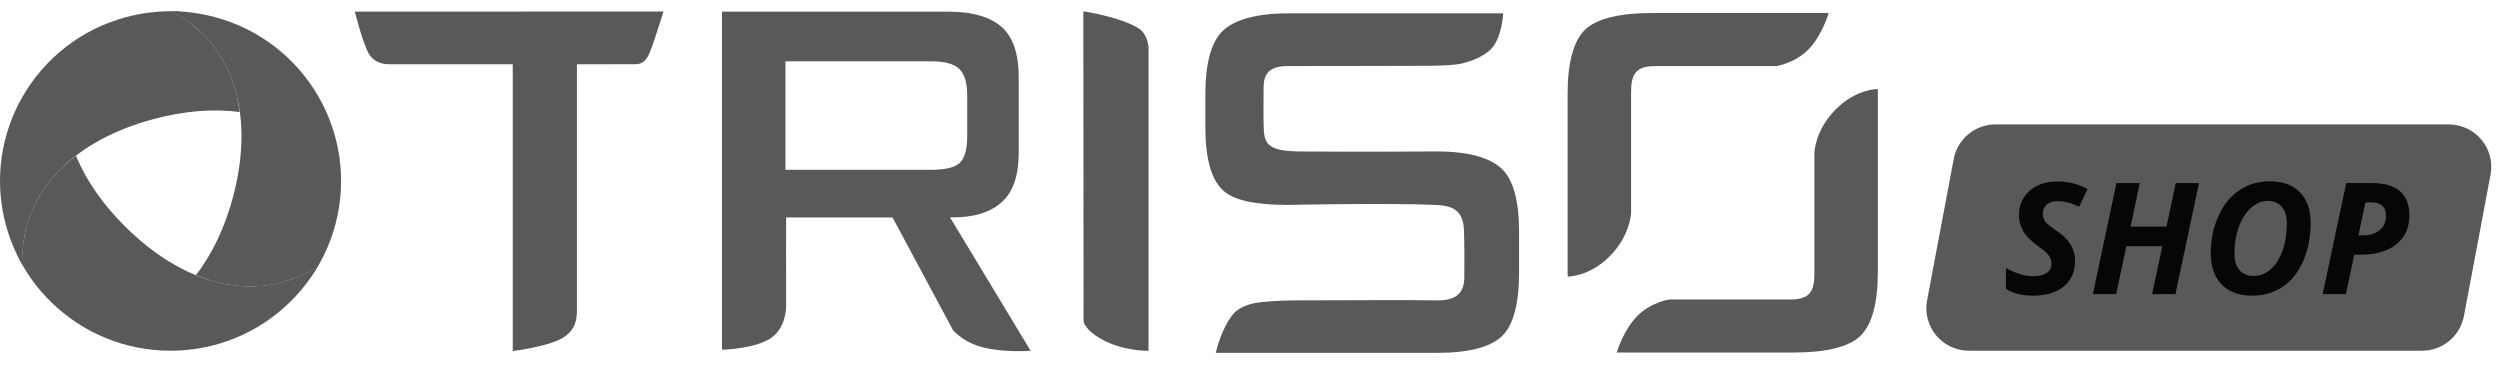 <svg width="113" height="17" viewBox="0 0 113 17" fill="none" xmlns="http://www.w3.org/2000/svg">
<g id="logo 2" clip-path="url(#clip0_559_410)">
<path id="Vector" d="M28.737 2.901C29.239 2.9 29.36 2.368 29.416 2.247C29.528 1.994 29.99 0.521 29.99 0.521L16.037 0.525C16.037 0.525 16.413 2.023 16.688 2.456C16.825 2.674 17.108 2.906 17.592 2.906C19.301 2.906 23.176 2.906 23.176 2.906V15.866C23.176 15.866 24.692 15.683 25.383 15.301C26.139 14.878 26.076 14.235 26.076 13.795C26.076 10.599 26.076 2.904 26.076 2.904C26.076 2.904 27.79 2.907 28.737 2.901Z" fill="#595959"/>
<path id="Vector_2" d="M43.367 3.122C43.601 3.356 43.718 3.753 43.718 4.313V6.133C43.718 6.74 43.606 7.15 43.385 7.359C43.164 7.57 42.728 7.675 42.086 7.675H35.502V2.771H42.086C42.703 2.771 43.131 2.888 43.367 3.122ZM43.085 14.938C43.441 15.294 43.845 15.545 44.402 15.693C45.381 15.953 46.583 15.853 46.583 15.853L42.942 9.827H42.995C44.125 9.827 44.812 9.566 45.306 9.112C45.8 8.656 46.047 7.914 46.047 6.885V3.49C46.047 2.455 45.8 1.709 45.306 1.247C44.812 0.789 44 0.526 42.871 0.526H32.633V15.807C32.633 15.807 34.084 15.781 34.831 15.291C35.473 14.863 35.535 14.049 35.533 13.838C35.525 12.245 35.535 9.828 35.535 9.828H40.342L43.085 14.938Z" fill="#595959"/>
<path id="Vector_3" d="M51.436 1.262C50.588 0.752 48.967 0.511 48.967 0.511L48.977 14.505C48.977 14.505 48.977 14.884 49.814 15.345C50.802 15.886 51.913 15.856 51.913 15.856C51.913 15.856 51.913 5.357 51.913 2.211C51.913 2.029 51.853 1.51 51.436 1.262Z" fill="#595959"/>
<path id="Vector_4" d="M67.471 2.13C67.046 2.655 66.129 2.856 66.129 2.856C65.809 2.967 64.568 2.974 64.568 2.974C64.568 2.974 59.1 2.989 58.208 2.986C57.423 2.981 57.116 3.297 57.116 3.937C57.116 4.453 57.101 5.098 57.116 5.649C57.13 6.447 57.216 6.83 58.731 6.846C61.032 6.867 64.972 6.846 64.972 6.846C66.396 6.846 67.366 7.139 67.885 7.633C68.402 8.13 68.662 9.078 68.662 10.476V12.309C68.662 13.721 68.409 14.681 67.903 15.18C67.394 15.679 66.421 15.949 64.972 15.949H54.953C54.956 15.927 55.193 14.855 55.74 14.197C56.083 13.789 56.752 13.685 56.932 13.665C57.578 13.591 58.312 13.577 58.64 13.577C60.89 13.577 63.482 13.551 64.959 13.577C65.818 13.591 66.171 13.238 66.187 12.571C66.197 11.92 66.193 11.068 66.17 10.392C66.139 9.486 65.621 9.293 64.902 9.262C62.658 9.17 58.212 9.262 58.212 9.262C56.78 9.262 55.763 9.075 55.251 8.576C54.738 8.081 54.482 7.13 54.482 5.729V4.284C54.482 2.883 54.738 1.924 55.251 1.413C55.763 0.899 56.78 0.604 58.212 0.604H67.944C67.949 0.604 67.894 1.605 67.471 2.13Z" fill="#595959"/>
<path id="Vector_5" d="M82.968 4.952C82.028 5.899 82.01 6.918 82.01 6.918C82.01 8.859 82.01 11.046 82.01 12.359C82.01 13.179 81.794 13.537 80.923 13.537C79.561 13.537 77.377 13.537 75.448 13.537C75.448 13.537 74.625 13.653 73.998 14.29C73.371 14.921 73.076 15.934 73.076 15.934H81.078C82.523 15.934 83.581 15.684 84.097 15.175C84.617 14.668 84.879 13.69 84.879 12.282V4.209C84.879 4.147 84.879 4.086 84.876 4.025C84.877 4.025 83.905 4.005 82.968 4.952Z" fill="#595959"/>
<path id="Vector_6" d="M72.767 11.575C73.706 10.626 73.725 9.608 73.725 9.608C73.725 7.666 73.725 5.479 73.725 4.168C73.725 3.347 73.942 2.987 74.812 2.987C76.176 2.987 78.357 2.987 80.283 2.987C80.283 2.987 81.108 2.872 81.737 2.239C82.363 1.604 82.657 0.589 82.657 0.589H74.659C73.209 0.589 72.156 0.843 71.635 1.35C71.118 1.859 70.856 2.839 70.856 4.243V12.316C70.856 12.378 70.858 12.438 70.859 12.5C70.857 12.5 71.829 12.523 72.767 11.575Z" fill="#595959"/>
<path id="Vector_7" d="M9.293 0.858C8.654 0.686 8.424 0.515 7.791 0.508C10.786 2.184 11.455 5.475 10.525 8.93C10.163 10.273 9.604 11.47 8.856 12.436C10.164 12.97 11.534 13.105 12.885 12.717C13.481 11.917 13.943 10.972 14.228 9.917C15.327 5.826 13.402 1.954 9.293 0.858Z" fill="#595959"/>
<path id="Vector_8" d="M9.705 0.771C9.066 0.601 8.424 0.515 7.791 0.508C10.786 2.184 12.38 5.721 11.451 9.175C11.085 10.54 10.371 11.717 9.431 12.639C10.95 13.119 12.536 13.046 14.067 12.243C14.149 12.2 14.229 12.153 14.309 12.105C14.321 12.101 14.331 12.095 14.341 12.088C14.69 11.501 14.967 10.856 15.154 10.165C16.253 6.074 13.816 1.867 9.705 0.771Z" fill="#595959"/>
<path id="Vector_9" d="M0.546 10.473C0.717 11.112 0.684 11.396 0.993 11.943C0.955 8.525 3.482 6.304 6.954 5.378C8.301 5.019 9.623 4.902 10.835 5.064C10.647 3.668 10.08 2.419 9.066 1.45C8.071 1.335 7.021 1.408 5.96 1.691C1.851 2.788 -0.555 6.384 0.546 10.473Z" fill="#595959"/>
<path id="Vector_10" d="M0.264 10.163C0.438 10.801 0.684 11.397 0.993 11.943C0.956 8.525 3.234 5.382 6.705 4.457C8.073 4.091 9.454 4.119 10.728 4.465C10.383 2.917 9.529 1.586 8.063 0.67C7.983 0.621 7.902 0.575 7.822 0.527C7.813 0.521 7.803 0.514 7.792 0.508C7.105 0.502 6.407 0.585 5.713 0.77C1.603 1.866 -0.836 6.071 0.264 10.163Z" fill="#595959"/>
<path id="Vector_11" d="M13.286 13.207C13.754 12.743 14.018 12.628 14.341 12.088C11.385 13.829 8.189 12.761 5.649 10.231C4.661 9.251 3.899 8.17 3.435 7.042C2.315 7.903 1.513 9.016 1.174 10.374C1.572 11.288 2.162 12.158 2.938 12.934C5.946 15.927 10.278 16.202 13.286 13.207Z" fill="#595959"/>
<path id="Vector_12" d="M13.156 13.605C13.624 13.139 14.019 12.628 14.342 12.088C11.385 13.829 7.51 13.436 4.97 10.907C3.97 9.91 3.302 8.706 2.967 7.434C1.793 8.506 1.061 9.908 0.998 11.629C0.995 11.723 0.993 11.816 0.995 11.909C0.995 11.921 0.995 11.934 0.995 11.942C1.329 12.538 1.751 13.098 2.261 13.605C5.269 16.602 10.146 16.602 13.156 13.605Z" fill="#595959"/>
<path id="Vector_13" d="M88.308 7.187C88.478 6.28 89.274 5.623 90.201 5.623H110.679C111.886 5.623 112.795 6.714 112.573 7.894L111.369 14.288C111.198 15.195 110.402 15.853 109.475 15.853H88.997C87.791 15.853 86.882 14.762 87.104 13.581L88.308 7.187Z" fill="#595959"/>
<path id="Vector_14" d="M93.791 11.812C93.791 12.291 93.621 12.669 93.281 12.949C92.94 13.226 92.479 13.364 91.897 13.364C91.39 13.364 90.981 13.261 90.67 13.055V12.114C91.114 12.362 91.525 12.485 91.905 12.485C92.162 12.485 92.363 12.437 92.508 12.341C92.653 12.242 92.725 12.109 92.725 11.939C92.725 11.841 92.709 11.755 92.677 11.682C92.647 11.606 92.604 11.536 92.546 11.472C92.489 11.408 92.346 11.291 92.118 11.122C91.801 10.895 91.578 10.671 91.449 10.449C91.321 10.227 91.256 9.987 91.256 9.731C91.256 9.436 91.327 9.172 91.47 8.941C91.612 8.708 91.815 8.527 92.077 8.398C92.341 8.268 92.645 8.203 92.988 8.203C93.487 8.203 93.942 8.316 94.356 8.543L93.98 9.343C93.622 9.173 93.291 9.089 92.988 9.089C92.796 9.089 92.64 9.14 92.518 9.243C92.396 9.346 92.335 9.483 92.335 9.652C92.335 9.792 92.374 9.914 92.45 10.019C92.525 10.122 92.696 10.26 92.96 10.431C93.238 10.615 93.446 10.817 93.584 11.039C93.722 11.259 93.791 11.517 93.791 11.812ZM98.329 13.296H97.274L97.736 11.129H96.112L95.65 13.296H94.598L95.663 8.275H96.719L96.301 10.243H97.926L98.343 8.275H99.395L98.329 13.296ZM104.44 10.074C104.44 10.722 104.326 11.303 104.098 11.816C103.87 12.326 103.559 12.712 103.163 12.973C102.768 13.234 102.313 13.364 101.798 13.364C101.21 13.364 100.749 13.196 100.419 12.86C100.09 12.521 99.926 12.051 99.926 11.451C99.926 10.845 100.039 10.287 100.267 9.779C100.495 9.268 100.808 8.877 101.208 8.604C101.608 8.332 102.071 8.196 102.595 8.196C103.181 8.196 103.635 8.361 103.957 8.69C104.279 9.02 104.44 9.481 104.44 10.074ZM102.509 9.082C102.23 9.082 101.975 9.187 101.743 9.398C101.511 9.606 101.328 9.893 101.194 10.26C101.063 10.626 100.998 11.023 100.998 11.451C100.998 11.788 101.074 12.042 101.226 12.214C101.38 12.386 101.596 12.471 101.874 12.471C102.152 12.471 102.405 12.372 102.633 12.173C102.862 11.973 103.041 11.692 103.171 11.328C103.3 10.964 103.364 10.555 103.364 10.102C103.364 9.777 103.289 9.526 103.14 9.35C102.99 9.171 102.78 9.082 102.509 9.082ZM106.602 10.638H106.795C107.121 10.638 107.378 10.559 107.564 10.401C107.752 10.243 107.847 10.031 107.847 9.765C107.847 9.353 107.622 9.147 107.174 9.147H106.919L106.602 10.638ZM108.905 9.738C108.905 10.29 108.71 10.723 108.319 11.039C107.931 11.353 107.394 11.51 106.709 11.51H106.412L106.036 13.296H104.984L106.05 8.275H107.215C107.772 8.275 108.193 8.397 108.478 8.642C108.763 8.885 108.905 9.25 108.905 9.738Z" fill="#060606"/>
</g>
<defs>
<clipPath id="clip0_559_410">
<rect width="113" height="16" fill="white" transform="translate(0 0.5)"/>
</clipPath>
</defs>
</svg>
